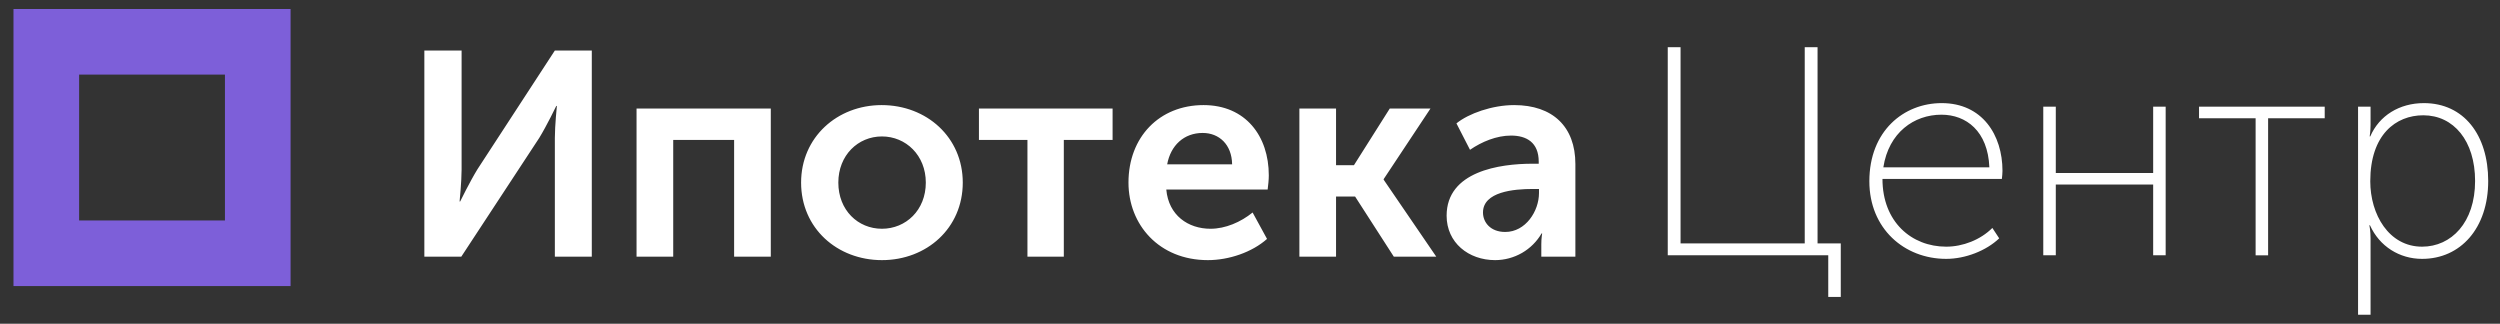 <svg width="139" height="18" viewBox="0 0 139 18" fill="none" xmlns="http://www.w3.org/2000/svg">
<rect x="0" y="0" width="139" height="18" fill="#333333" stroke="none"/>
<g clip-path="url(#clip0_5939_118)">
<path fill-rule="evenodd" clip-rule="evenodd" d="M23.594 14.269V2.808H25.665V9.426C25.665 10.104 25.553 11.202 25.553 11.202H25.585C25.585 11.202 26.13 10.088 26.547 9.41L30.85 2.808H32.904V14.269H30.85V7.667C30.85 6.989 30.962 5.891 30.962 5.891H30.929C30.929 5.891 30.399 6.989 29.983 7.667L25.649 14.269H23.594ZM35.392 14.269V6.036H42.856V14.269H40.817V7.78H37.431V14.269H35.392ZM44.541 10.152C44.541 7.634 46.547 5.843 49.02 5.843C51.524 5.843 53.53 7.634 53.53 10.152C53.53 12.687 51.524 14.463 49.036 14.463C46.547 14.463 44.541 12.687 44.541 10.152ZM46.611 10.152C46.611 11.686 47.703 12.719 49.035 12.719C50.367 12.719 51.475 11.686 51.475 10.152C51.475 8.635 50.367 7.586 49.036 7.586C47.703 7.586 46.611 8.635 46.611 10.152ZM57.126 14.269V7.78H54.429V6.036H61.86V7.78H59.148V14.269H57.126ZM62.743 10.152C62.743 7.618 64.461 5.843 66.917 5.843C69.26 5.843 70.545 7.57 70.545 9.749C70.545 10.007 70.513 10.282 70.481 10.54H64.846C64.974 11.977 66.065 12.719 67.302 12.719C68.136 12.719 68.987 12.348 69.645 11.815L70.447 13.284C69.612 14.027 68.328 14.463 67.157 14.463C64.444 14.463 62.743 12.493 62.743 10.152ZM64.895 9.136H68.506C68.49 8.038 67.784 7.392 66.869 7.392C65.826 7.392 65.088 8.086 64.895 9.136ZM72.246 14.269V6.036H74.284V9.184H75.28L77.27 6.036H79.533L76.932 9.959V9.992L79.855 14.269H77.495L75.343 10.927H74.284V14.269H72.246ZM80.432 11.993C80.432 9.523 83.385 9.103 85.199 9.103H85.553V8.99C85.553 7.908 84.862 7.538 84.012 7.538C83.208 7.538 82.391 7.877 81.732 8.329L80.978 6.86C81.652 6.311 82.968 5.843 84.188 5.843C86.323 5.843 87.591 7.037 87.591 9.119V14.269H85.697V13.574C85.697 13.236 85.745 12.977 85.745 12.977H85.713C85.451 13.428 85.075 13.803 84.621 14.064C84.168 14.324 83.653 14.462 83.129 14.463C81.652 14.463 80.432 13.494 80.432 11.993ZM82.454 11.815C82.454 12.364 82.872 12.897 83.69 12.897C84.83 12.897 85.568 11.734 85.568 10.733V10.507H85.216C84.188 10.507 82.454 10.653 82.454 11.815ZM92.727 14.194V2.625H93.439V13.533H100.343V2.625H101.056V13.533H102.347V16.508H101.651V14.194H92.727ZM103.936 10.079C103.936 7.286 105.841 5.733 107.96 5.733C110.212 5.733 111.338 7.501 111.338 9.501C111.334 9.65 111.323 9.799 111.304 9.947H104.665C104.665 12.343 106.288 13.715 108.209 13.715C109.136 13.715 110.112 13.335 110.775 12.674L111.156 13.252C110.427 13.946 109.268 14.393 108.208 14.393C105.874 14.393 103.936 12.707 103.936 10.079ZM104.714 9.303H110.609C110.526 7.286 109.318 6.377 107.944 6.377C106.42 6.377 105.013 7.369 104.714 9.303ZM113.606 14.194V5.931H114.302V9.617H119.716V5.931H120.411V14.194H119.716V10.26H114.302V14.194L113.606 14.194ZM125.412 14.194V6.575H122.266V5.931H129.254V6.576H126.107V14.196H125.412V14.194ZM131.108 17.5V5.931H131.803V6.923C131.803 7.303 131.754 7.583 131.754 7.583H131.787C132.284 6.427 133.41 5.733 134.767 5.733C136.986 5.733 138.344 7.5 138.344 10.062C138.344 12.691 136.804 14.393 134.668 14.393C133.41 14.393 132.3 13.699 131.77 12.525H131.737C131.737 12.525 131.803 12.822 131.803 13.252V17.5H131.108ZM131.787 10.079C131.787 11.914 132.813 13.715 134.668 13.715C136.29 13.715 137.615 12.376 137.615 10.062C137.615 7.831 136.423 6.41 134.734 6.41C133.211 6.41 131.787 7.484 131.787 10.079Z" fill="white"/>
<path fill-rule="evenodd" clip-rule="evenodd" d="M4.399 12.257H12.507V4.149H4.399V12.257ZM0.75 15.906H16.156V0.5H0.75V15.906Z" fill="#7D5FD9"/>
</g>
<defs>
<clipPath id="clip0_5939_118">
<rect width="137.594" height="17" fill="white" transform="translate(0.75 0.5)"/>
</clipPath>
</defs>
</svg>
